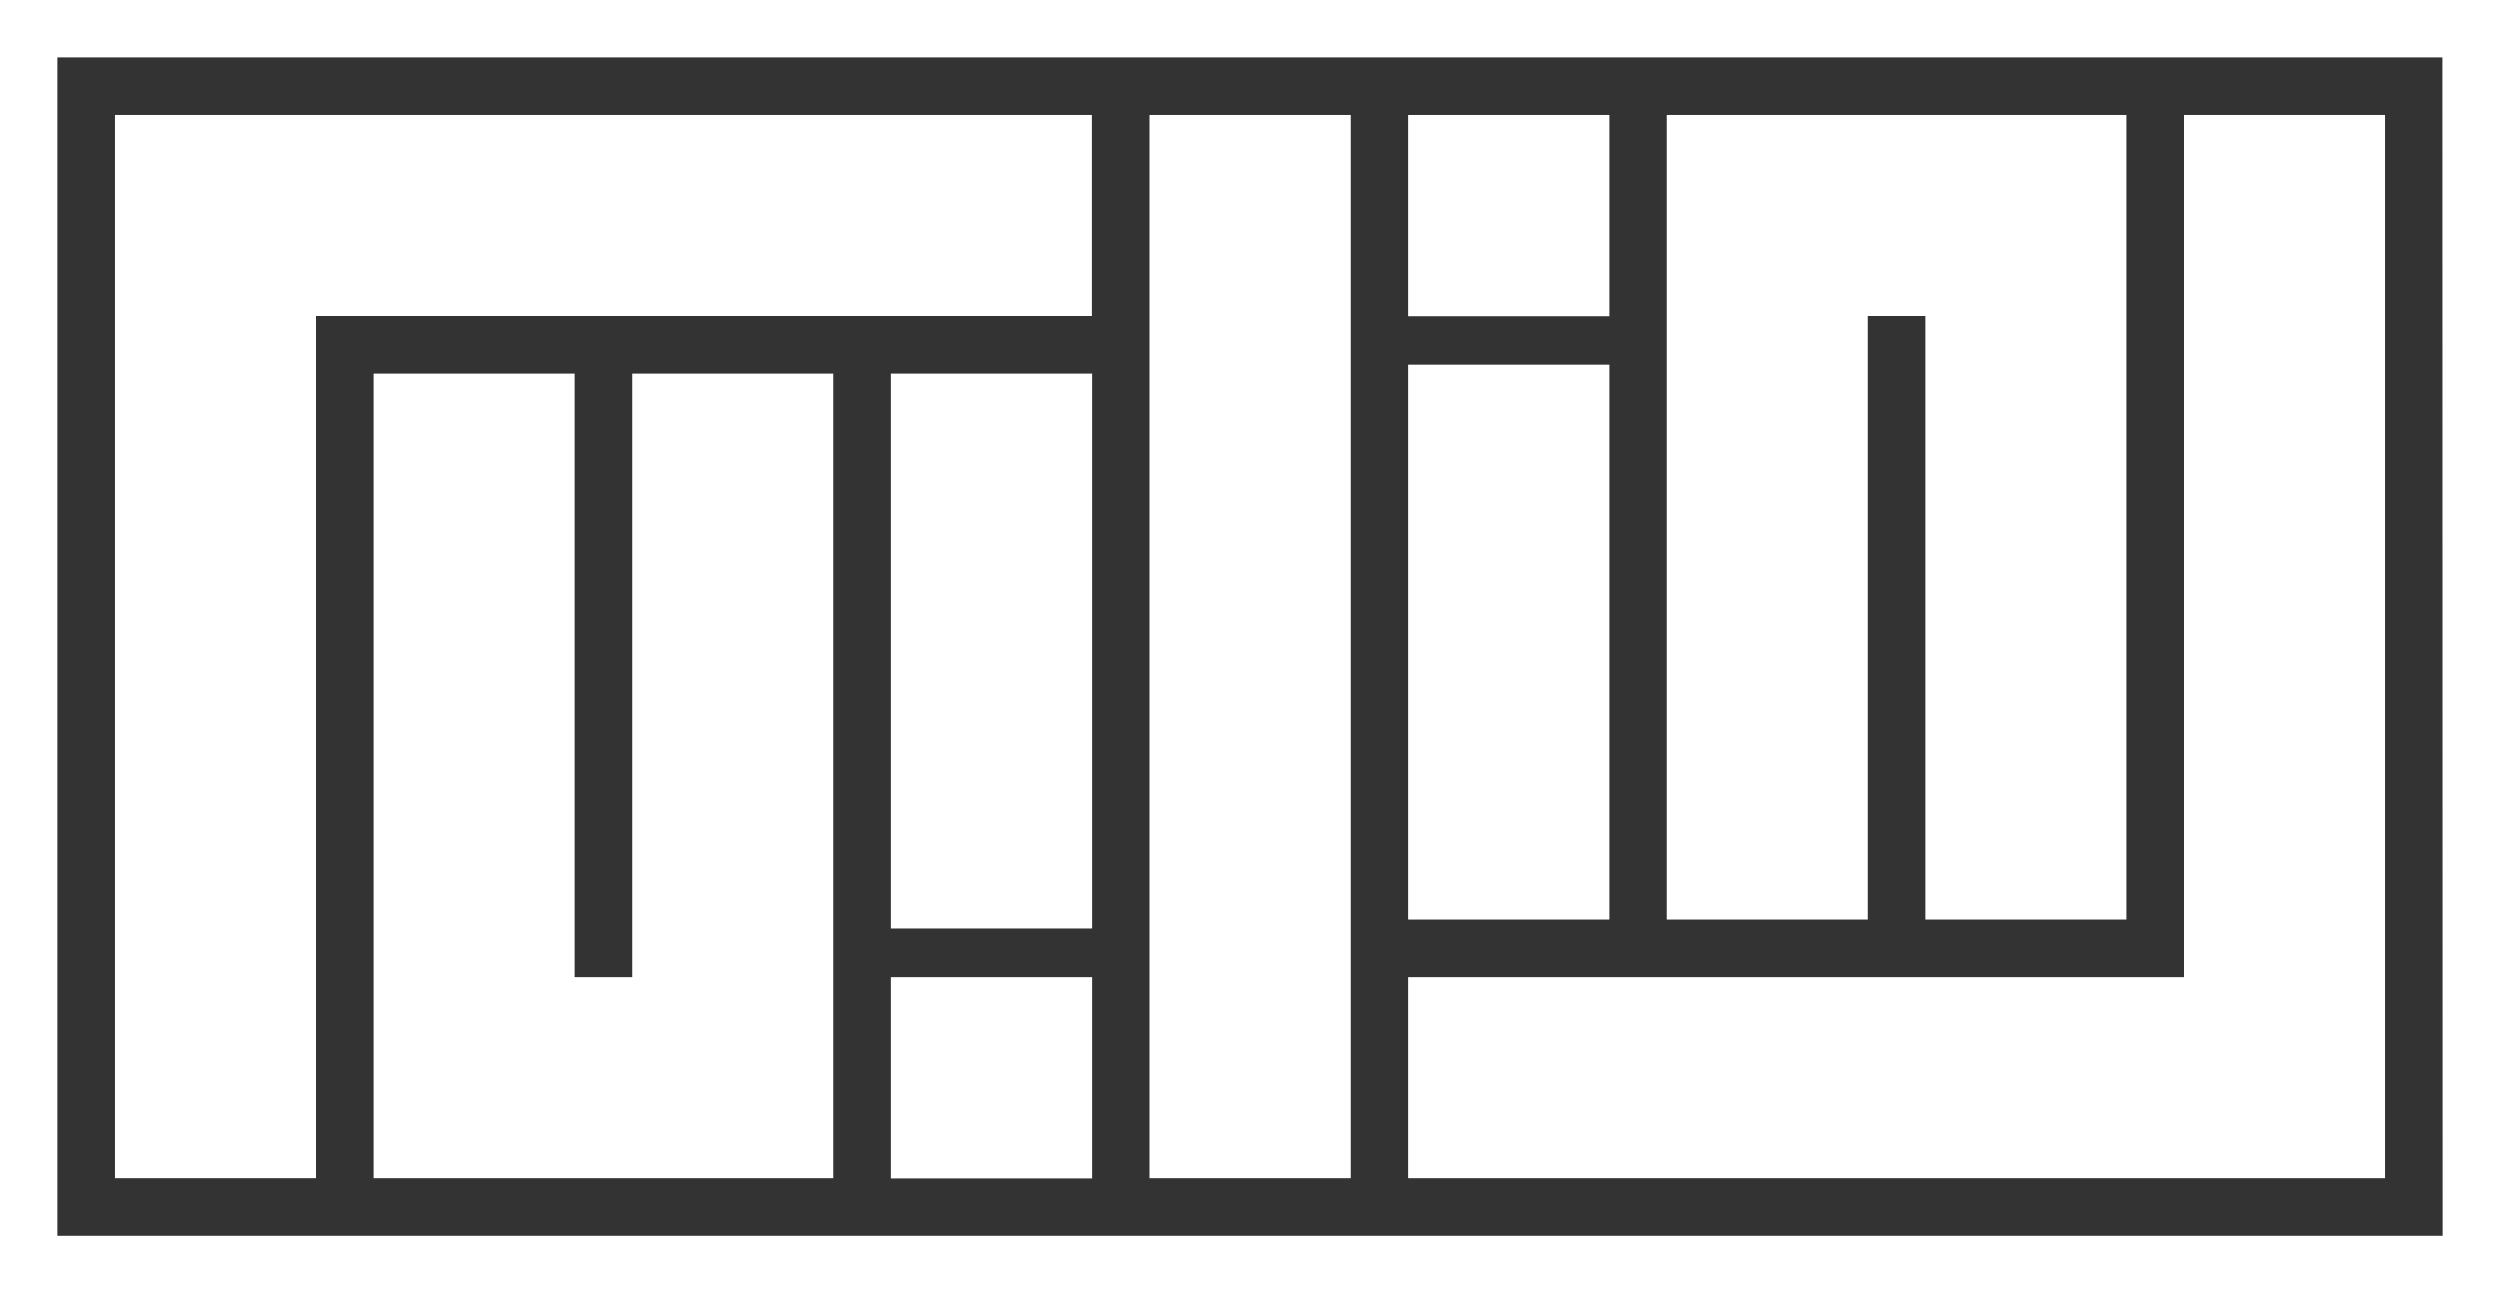 <?xml version="1.0" encoding="utf-8"?>
<!-- Generator: Adobe Illustrator 27.1.1, SVG Export Plug-In . SVG Version: 6.00 Build 0)  -->
<svg version="1.1" id="Layer_1" xmlns="http://www.w3.org/2000/svg" xmlns:xlink="http://www.w3.org/1999/xlink" x="0px" y="0px"
	 viewBox="0 0 1063.3 550" style="enable-background:new 0 0 1063.3 550;" xml:space="preserve">
<rect x="0" y="0" width="1063.3" height="550" fill="#333333" stroke="none"/>
<style type="text/css">
	.st0{fill:#FFFFFF;}
</style>
<g>
	<g>
		<polygon class="st0" points="928.9,48.9 928.9,415.6 598.9,415.6 598.9,501.1 1014.4,501.1 1014.4,48.9 		"/>
		<rect x="488.9" y="48.9" class="st0" width="85.6" height="452.2"/>
		<polygon class="st0" points="268.9,415.6 244.4,415.6 244.4,158.9 158.9,158.9 158.9,501.1 354.4,501.1 354.4,158.9 268.9,158.9 
					"/>
		<rect x="378.9" y="158.9" class="st0" width="85.6" height="236"/>
		<rect x="598.9" y="155.1" class="st0" width="85.6" height="236"/>
		<rect x="378.9" y="415.6" class="st0" width="85.6" height="85.6"/>
		<rect x="598.9" y="48.9" class="st0" width="85.6" height="85.6"/>
		<polygon class="st0" points="48.9,48.9 48.9,501.1 134.4,501.1 134.4,134.4 464.4,134.4 464.4,48.9 		"/>
		<polygon class="st0" points="794.4,134.4 818.9,134.4 818.9,391.1 904.4,391.1 904.4,48.9 708.9,48.9 708.9,391.1 794.4,391.1 		
			"/>
	</g>
	<path class="st0" d="M0,0v550h1063.3V0H0L0,0z M1038.9,525.6H24.4V24.4h1014.4L1038.9,525.6L1038.9,525.6z"/>
</g>
</svg>
